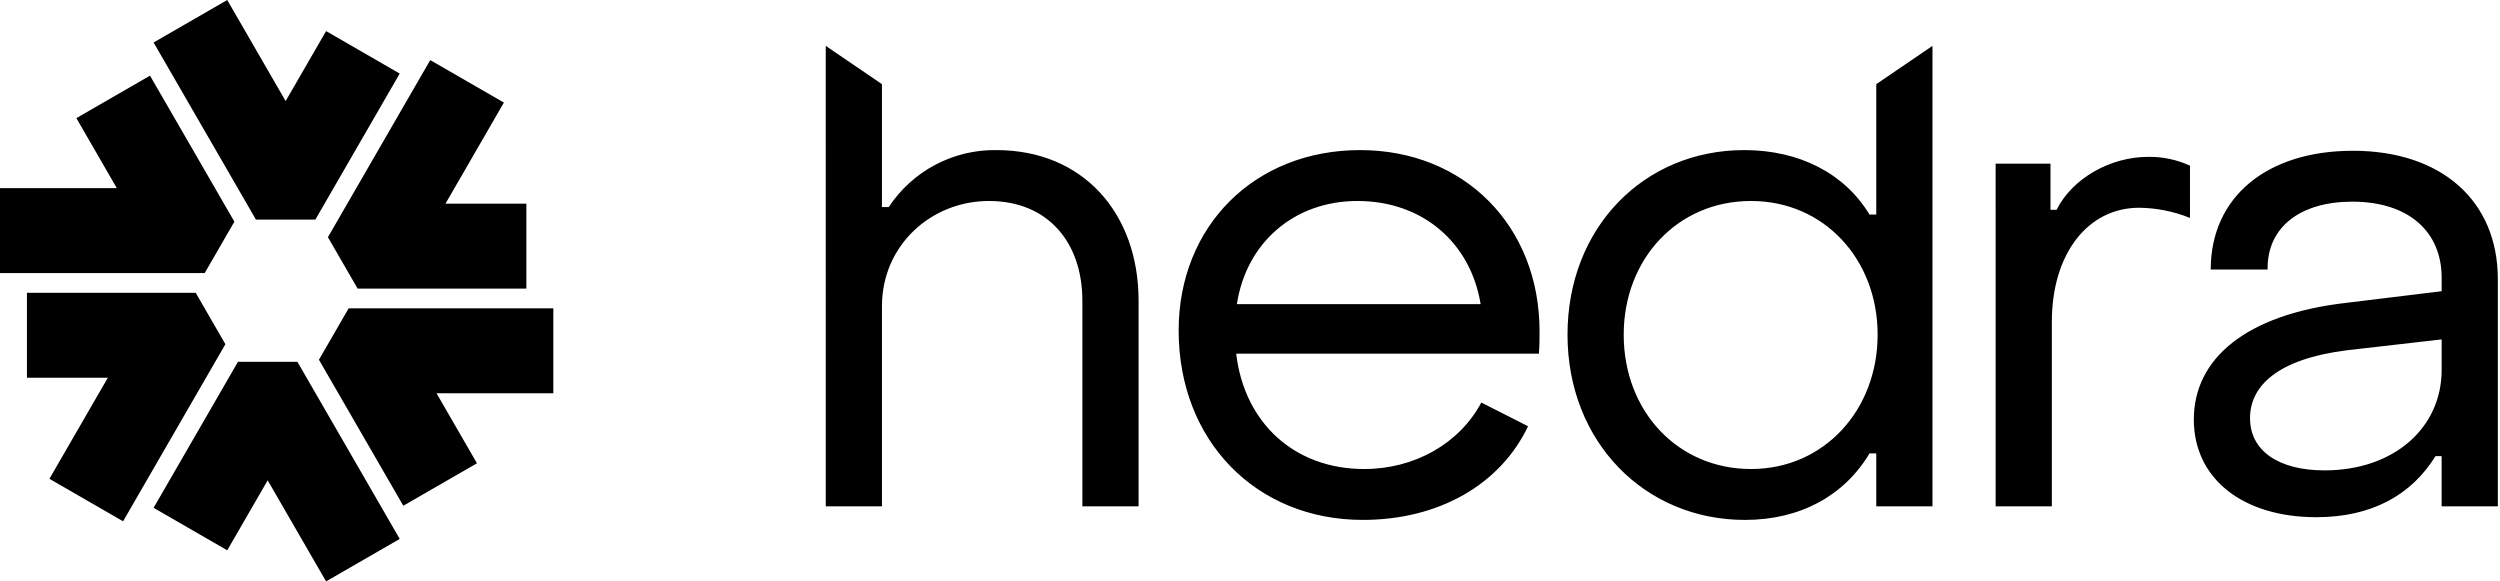 <svg width="516" height="120" viewBox="0 0 516 120" fill="none" xmlns="http://www.w3.org/2000/svg">
<path d="M46.903 113.583L55.25 99.138L67.303 120L82.503 111.231L61.382 74.677H49.116L31.702 104.816L46.903 113.583Z" fill="black"/>
<path d="M5.561 77.965L22.254 77.966L10.201 98.827L25.401 107.597L46.521 71.044L40.389 60.43L5.561 60.428V77.965Z" fill="black"/>
<path d="M15.762 24.382L24.108 38.829L0 38.827V56.365L42.245 56.363L48.377 45.749L30.961 15.613L15.762 24.382Z" fill="black"/>
<path d="M67.303 6.417L58.956 20.862L46.903 0L31.702 8.769L52.825 45.324H65.091L82.503 15.186L67.303 6.417Z" fill="black"/>
<path d="M108.642 42.035L91.949 42.034L104.004 21.173L88.803 12.404L67.683 48.958L73.815 59.572H108.643L108.642 42.035Z" fill="black"/>
<path d="M98.442 95.617L90.097 81.171L114.205 81.173L114.206 63.635L71.963 63.637L65.829 74.251L83.242 104.387L98.442 95.617Z" fill="black"/>
<path fill-rule="evenodd" clip-rule="evenodd" d="M170.435 9.469L182.034 17.371V42.743H183.433C185.853 39.071 189.158 36.068 193.041 34.012C196.925 31.956 201.262 30.913 205.653 30.979C223.543 30.979 235.003 44.004 235.003 62.072V104.508H223.402V62.072C223.402 50.027 216.275 41.483 204.117 41.483C192.238 41.483 182.037 50.587 182.037 63.192V104.509H170.437L170.435 9.469ZM243.273 68.235C243.273 46.666 258.926 30.979 280.729 30.979C302.251 30.979 317.764 46.666 317.764 68.374V68.379C317.764 69.779 317.764 71.458 317.625 72.996H255.15C256.827 87.282 267.169 96.806 281.567 96.806C292.049 96.806 301.273 91.484 305.744 83.081L315.389 87.981C309.658 100.025 296.937 107.309 281.288 107.309C259.205 107.311 243.273 90.924 243.273 68.235ZM305.604 62.772C303.508 50.027 293.585 41.483 280.169 41.483C267.171 41.483 257.248 50.027 255.293 62.772H305.604ZM360.01 30.979C339.326 30.979 323.534 46.947 323.534 69.074C323.534 91.204 339.466 107.311 360.149 107.311C371.61 107.311 380.694 102.268 385.866 93.585H387.262V104.509H398.863V9.469L387.262 17.371V44.284H385.866C380.694 35.74 371.331 30.979 360.01 30.979ZM361.408 41.483C376.503 41.483 387.543 53.528 387.543 69.074C387.543 84.622 376.501 96.806 361.408 96.806C346.313 96.806 335.133 84.901 335.133 69.074C335.133 53.528 346.175 41.483 361.408 41.483ZM411.899 33.778H423.219V43.302H424.48C427.696 36.859 435.521 32.378 443.348 32.378C446.336 32.324 449.298 32.945 452.013 34.196V44.98C448.679 43.634 445.125 42.922 441.531 42.879C430.909 42.879 423.502 52.403 423.502 66.409V104.505H411.902L411.899 33.778ZM484.389 62.492C463.426 64.873 452.804 74.117 452.804 86.581C452.804 98.768 462.866 106.75 478.093 106.75C489.413 106.75 497.658 102.268 502.689 94.145H503.951V104.512H515.551V57.592C515.551 41.483 503.951 31.119 485.643 31.119C467.894 31.119 456.294 40.643 456.294 55.629H468.033C467.894 46.804 474.882 41.623 485.503 41.623C497.108 41.623 503.955 47.786 503.955 57.309V60.11L484.389 62.492ZM503.955 70.055V76.358C503.955 88.262 494.172 97.086 479.78 97.086C470.273 97.086 464.404 93.024 464.404 86.302C464.404 79.719 469.995 74.114 484.389 72.296L503.955 70.055Z" fill="black"/>
</svg>
